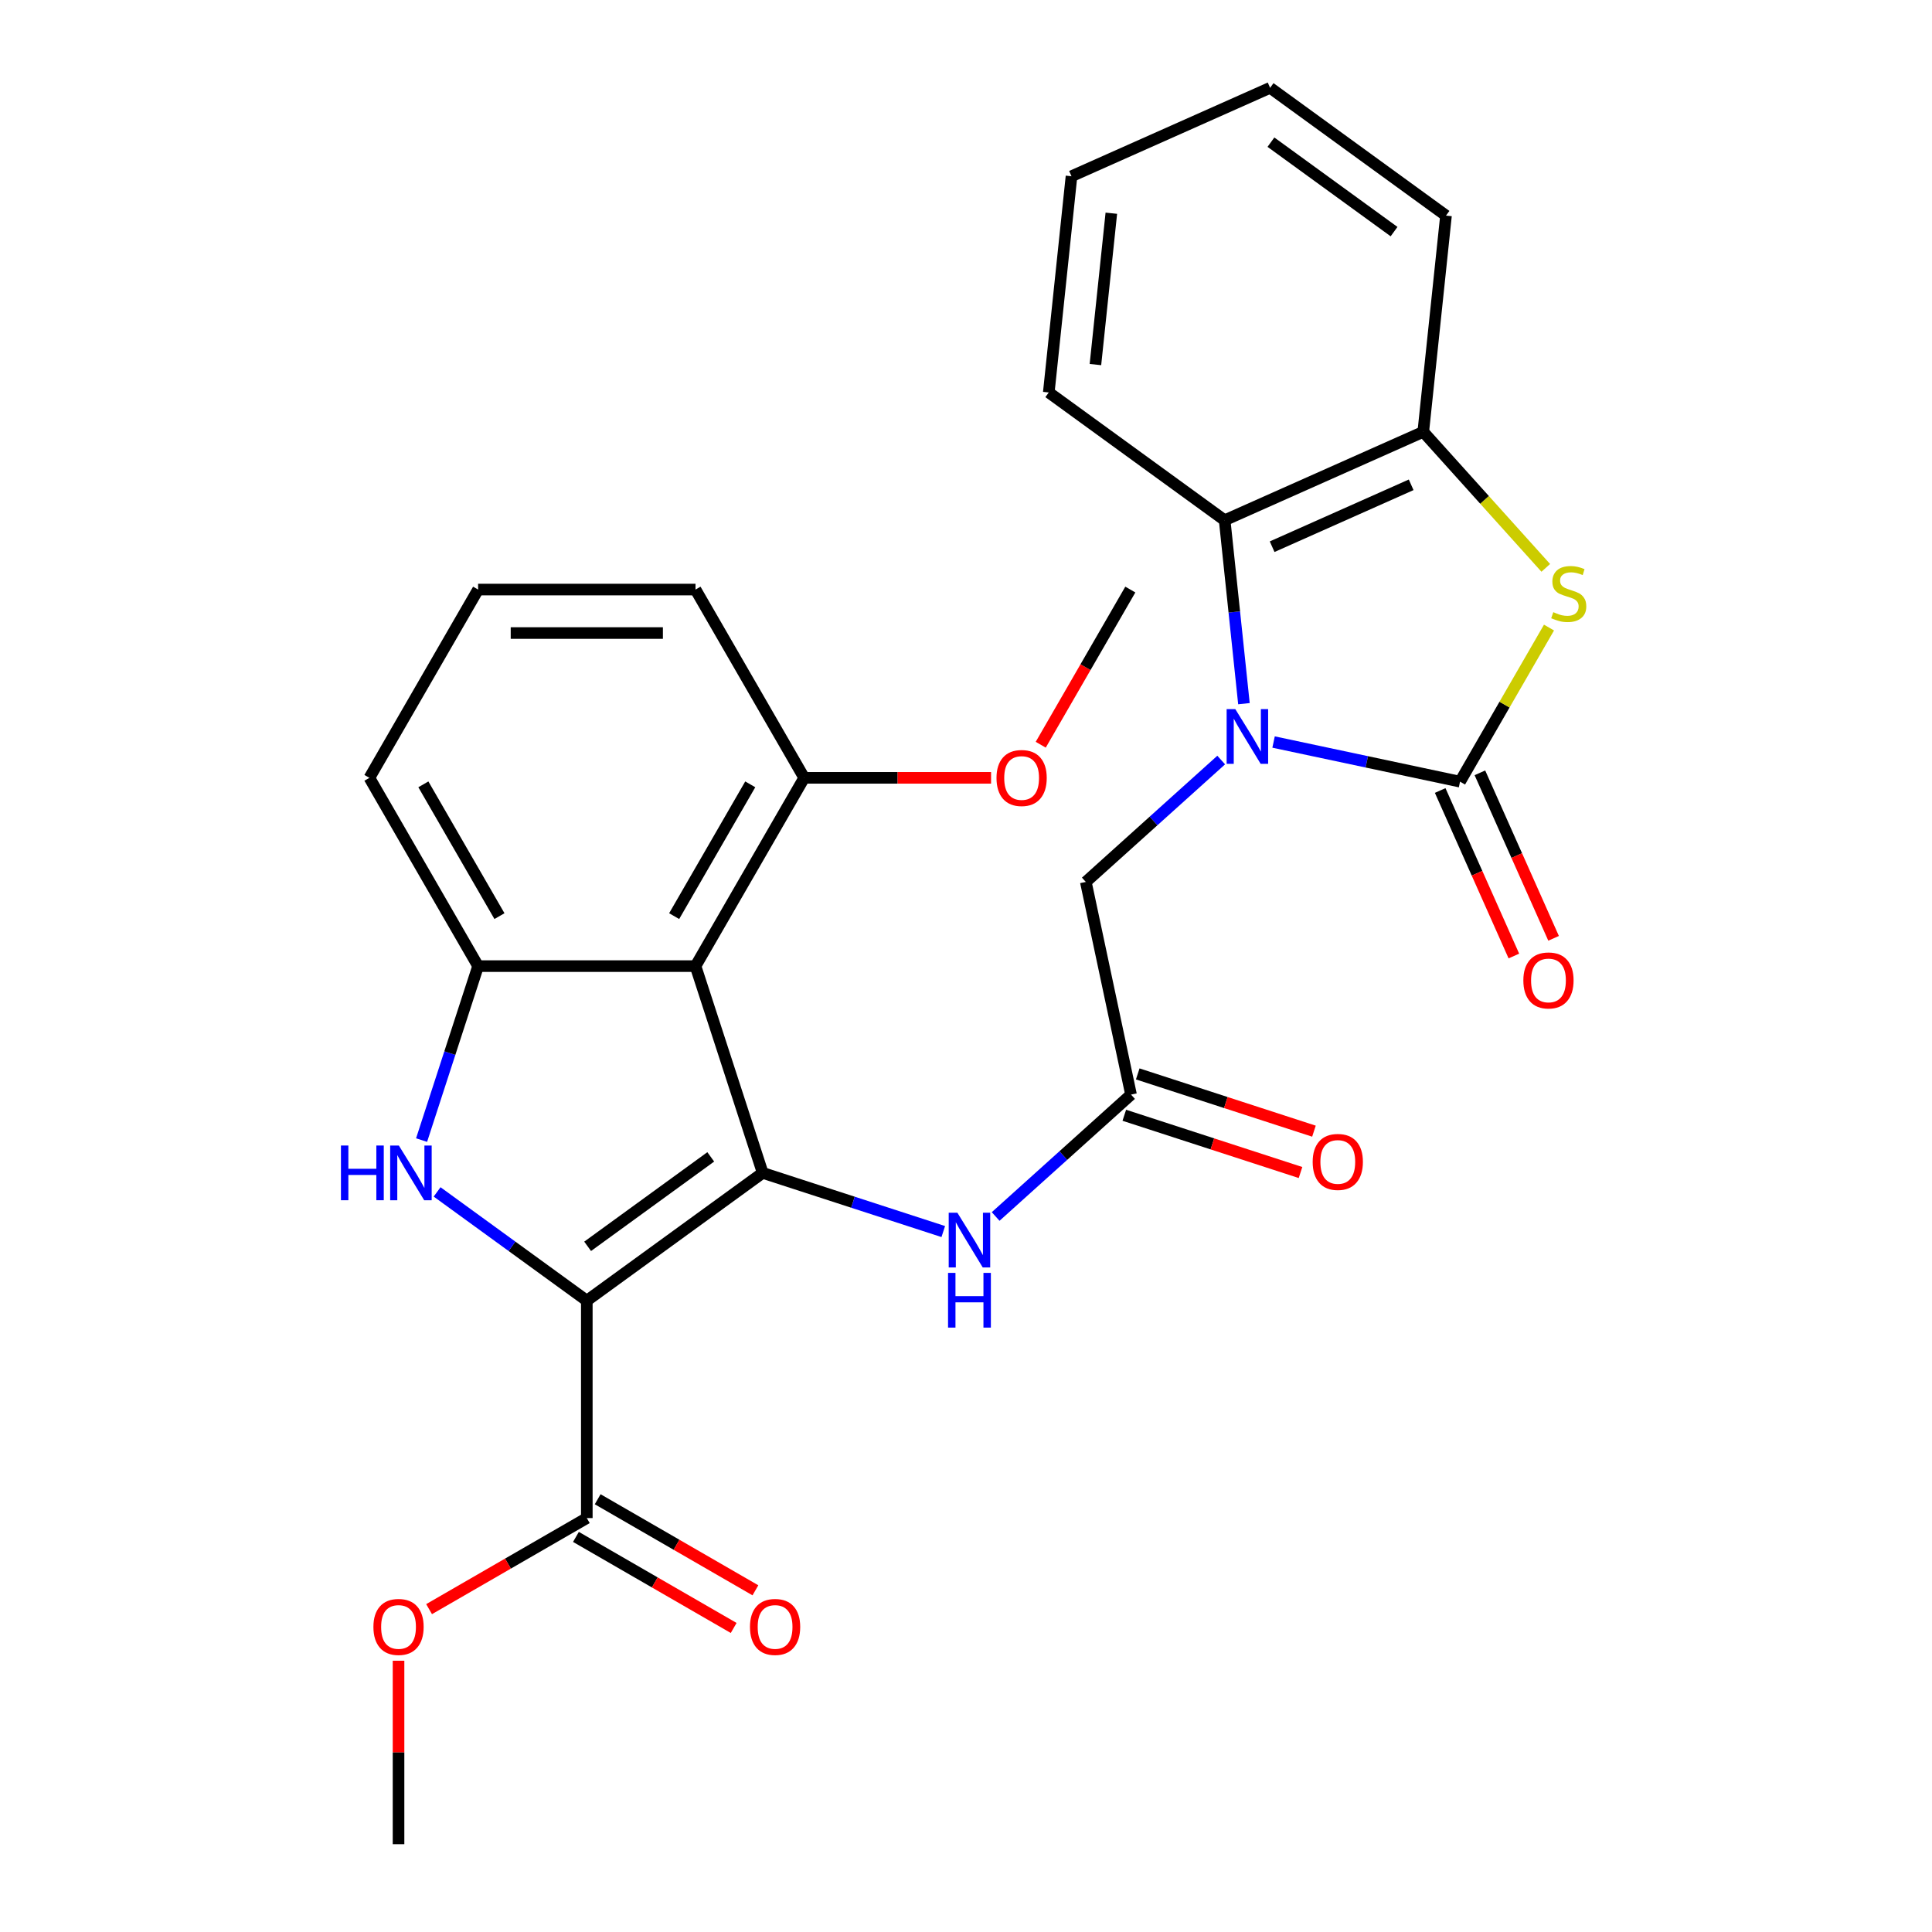 <?xml version='1.0' encoding='iso-8859-1'?>
<svg version='1.1' baseProfile='full'
              xmlns='http://www.w3.org/2000/svg'
                      xmlns:rdkit='http://www.rdkit.org/xml'
                      xmlns:xlink='http://www.w3.org/1999/xlink'
                  xml:space='preserve'
width='1000px' height='1000px' viewBox='0 0 1000 1000'>
<!-- END OF HEADER -->
<rect style='opacity:1.0;fill:#FFFFFF;stroke:none' width='1000' height='1000' x='0' y='0'> </rect>
<path class='bond-0' d='M 303.732,673.224 L 394.769,607.081' style='fill:none;fill-rule:evenodd;stroke:#000000;stroke-width:6px;stroke-linecap:butt;stroke-linejoin:miter;stroke-opacity:1' />
<path class='bond-0' d='M 304.159,645.095 L 367.885,598.795' style='fill:none;fill-rule:evenodd;stroke:#000000;stroke-width:6px;stroke-linecap:butt;stroke-linejoin:miter;stroke-opacity:1' />
<path class='bond-3' d='M 303.732,673.224 L 264.989,645.076' style='fill:none;fill-rule:evenodd;stroke:#000000;stroke-width:6px;stroke-linecap:butt;stroke-linejoin:miter;stroke-opacity:1' />
<path class='bond-3' d='M 264.989,645.076 L 226.247,616.928' style='fill:none;fill-rule:evenodd;stroke:#0000FF;stroke-width:6px;stroke-linecap:butt;stroke-linejoin:miter;stroke-opacity:1' />
<path class='bond-8' d='M 303.732,673.224 L 303.732,785.752' style='fill:none;fill-rule:evenodd;stroke:#000000;stroke-width:6px;stroke-linecap:butt;stroke-linejoin:miter;stroke-opacity:1' />
<path class='bond-4' d='M 394.769,607.081 L 359.996,500.06' style='fill:none;fill-rule:evenodd;stroke:#000000;stroke-width:6px;stroke-linecap:butt;stroke-linejoin:miter;stroke-opacity:1' />
<path class='bond-9' d='M 394.769,607.081 L 441.503,622.266' style='fill:none;fill-rule:evenodd;stroke:#000000;stroke-width:6px;stroke-linecap:butt;stroke-linejoin:miter;stroke-opacity:1' />
<path class='bond-9' d='M 441.503,622.266 L 488.237,637.45' style='fill:none;fill-rule:evenodd;stroke:#0000FF;stroke-width:6px;stroke-linecap:butt;stroke-linejoin:miter;stroke-opacity:1' />
<path class='bond-1' d='M 632.092,393.395 L 597.056,424.941' style='fill:none;fill-rule:evenodd;stroke:#0000FF;stroke-width:6px;stroke-linecap:butt;stroke-linejoin:miter;stroke-opacity:1' />
<path class='bond-1' d='M 597.056,424.941 L 562.02,456.488' style='fill:none;fill-rule:evenodd;stroke:#000000;stroke-width:6px;stroke-linecap:butt;stroke-linejoin:miter;stroke-opacity:1' />
<path class='bond-2' d='M 659.198,384.072 L 707.456,394.33' style='fill:none;fill-rule:evenodd;stroke:#0000FF;stroke-width:6px;stroke-linecap:butt;stroke-linejoin:miter;stroke-opacity:1' />
<path class='bond-2' d='M 707.456,394.33 L 755.714,404.588' style='fill:none;fill-rule:evenodd;stroke:#000000;stroke-width:6px;stroke-linecap:butt;stroke-linejoin:miter;stroke-opacity:1' />
<path class='bond-7' d='M 643.861,364.218 L 638.872,316.749' style='fill:none;fill-rule:evenodd;stroke:#0000FF;stroke-width:6px;stroke-linecap:butt;stroke-linejoin:miter;stroke-opacity:1' />
<path class='bond-7' d='M 638.872,316.749 L 633.882,269.279' style='fill:none;fill-rule:evenodd;stroke:#000000;stroke-width:6px;stroke-linecap:butt;stroke-linejoin:miter;stroke-opacity:1' />
<path class='bond-5' d='M 755.714,404.588 L 778.739,364.708' style='fill:none;fill-rule:evenodd;stroke:#000000;stroke-width:6px;stroke-linecap:butt;stroke-linejoin:miter;stroke-opacity:1' />
<path class='bond-5' d='M 778.739,364.708 L 801.764,324.828' style='fill:none;fill-rule:evenodd;stroke:#CCCC00;stroke-width:6px;stroke-linecap:butt;stroke-linejoin:miter;stroke-opacity:1' />
<path class='bond-13' d='M 745.434,409.164 L 764.505,451.998' style='fill:none;fill-rule:evenodd;stroke:#000000;stroke-width:6px;stroke-linecap:butt;stroke-linejoin:miter;stroke-opacity:1' />
<path class='bond-13' d='M 764.505,451.998 L 783.576,494.831' style='fill:none;fill-rule:evenodd;stroke:#FF0000;stroke-width:6px;stroke-linecap:butt;stroke-linejoin:miter;stroke-opacity:1' />
<path class='bond-13' d='M 765.994,400.011 L 785.065,442.844' style='fill:none;fill-rule:evenodd;stroke:#000000;stroke-width:6px;stroke-linecap:butt;stroke-linejoin:miter;stroke-opacity:1' />
<path class='bond-13' d='M 785.065,442.844 L 804.136,485.678' style='fill:none;fill-rule:evenodd;stroke:#FF0000;stroke-width:6px;stroke-linecap:butt;stroke-linejoin:miter;stroke-opacity:1' />
<path class='bond-6' d='M 218.209,590.108 L 232.838,545.084' style='fill:none;fill-rule:evenodd;stroke:#0000FF;stroke-width:6px;stroke-linecap:butt;stroke-linejoin:miter;stroke-opacity:1' />
<path class='bond-6' d='M 232.838,545.084 L 247.467,500.06' style='fill:none;fill-rule:evenodd;stroke:#000000;stroke-width:6px;stroke-linecap:butt;stroke-linejoin:miter;stroke-opacity:1' />
<path class='bond-14' d='M 359.996,500.06 L 416.26,402.607' style='fill:none;fill-rule:evenodd;stroke:#000000;stroke-width:6px;stroke-linecap:butt;stroke-linejoin:miter;stroke-opacity:1' />
<path class='bond-14' d='M 348.945,474.189 L 388.33,405.972' style='fill:none;fill-rule:evenodd;stroke:#000000;stroke-width:6px;stroke-linecap:butt;stroke-linejoin:miter;stroke-opacity:1' />
<path class='bond-28' d='M 359.996,500.06 L 247.467,500.06' style='fill:none;fill-rule:evenodd;stroke:#000000;stroke-width:6px;stroke-linecap:butt;stroke-linejoin:miter;stroke-opacity:1' />
<path class='bond-30' d='M 800.086,293.926 L 768.384,258.718' style='fill:none;fill-rule:evenodd;stroke:#CCCC00;stroke-width:6px;stroke-linecap:butt;stroke-linejoin:miter;stroke-opacity:1' />
<path class='bond-30' d='M 768.384,258.718 L 736.682,223.51' style='fill:none;fill-rule:evenodd;stroke:#000000;stroke-width:6px;stroke-linecap:butt;stroke-linejoin:miter;stroke-opacity:1' />
<path class='bond-18' d='M 247.467,500.06 L 191.203,402.607' style='fill:none;fill-rule:evenodd;stroke:#000000;stroke-width:6px;stroke-linecap:butt;stroke-linejoin:miter;stroke-opacity:1' />
<path class='bond-18' d='M 258.518,474.189 L 219.133,405.972' style='fill:none;fill-rule:evenodd;stroke:#000000;stroke-width:6px;stroke-linecap:butt;stroke-linejoin:miter;stroke-opacity:1' />
<path class='bond-10' d='M 633.882,269.279 L 736.682,223.51' style='fill:none;fill-rule:evenodd;stroke:#000000;stroke-width:6px;stroke-linecap:butt;stroke-linejoin:miter;stroke-opacity:1' />
<path class='bond-10' d='M 658.456,282.974 L 730.416,250.935' style='fill:none;fill-rule:evenodd;stroke:#000000;stroke-width:6px;stroke-linecap:butt;stroke-linejoin:miter;stroke-opacity:1' />
<path class='bond-20' d='M 633.882,269.279 L 542.845,203.136' style='fill:none;fill-rule:evenodd;stroke:#000000;stroke-width:6px;stroke-linecap:butt;stroke-linejoin:miter;stroke-opacity:1' />
<path class='bond-15' d='M 298.105,795.498 L 338.925,819.065' style='fill:none;fill-rule:evenodd;stroke:#000000;stroke-width:6px;stroke-linecap:butt;stroke-linejoin:miter;stroke-opacity:1' />
<path class='bond-15' d='M 338.925,819.065 L 379.745,842.632' style='fill:none;fill-rule:evenodd;stroke:#FF0000;stroke-width:6px;stroke-linecap:butt;stroke-linejoin:miter;stroke-opacity:1' />
<path class='bond-15' d='M 309.358,776.007 L 350.178,799.574' style='fill:none;fill-rule:evenodd;stroke:#000000;stroke-width:6px;stroke-linecap:butt;stroke-linejoin:miter;stroke-opacity:1' />
<path class='bond-15' d='M 350.178,799.574 L 390.998,823.142' style='fill:none;fill-rule:evenodd;stroke:#FF0000;stroke-width:6px;stroke-linecap:butt;stroke-linejoin:miter;stroke-opacity:1' />
<path class='bond-17' d='M 303.732,785.752 L 262.912,809.32' style='fill:none;fill-rule:evenodd;stroke:#000000;stroke-width:6px;stroke-linecap:butt;stroke-linejoin:miter;stroke-opacity:1' />
<path class='bond-17' d='M 262.912,809.32 L 222.092,832.887' style='fill:none;fill-rule:evenodd;stroke:#FF0000;stroke-width:6px;stroke-linecap:butt;stroke-linejoin:miter;stroke-opacity:1' />
<path class='bond-11' d='M 515.344,629.651 L 550.38,598.104' style='fill:none;fill-rule:evenodd;stroke:#0000FF;stroke-width:6px;stroke-linecap:butt;stroke-linejoin:miter;stroke-opacity:1' />
<path class='bond-11' d='M 550.38,598.104 L 585.416,566.558' style='fill:none;fill-rule:evenodd;stroke:#000000;stroke-width:6px;stroke-linecap:butt;stroke-linejoin:miter;stroke-opacity:1' />
<path class='bond-21' d='M 736.682,223.51 L 748.445,111.597' style='fill:none;fill-rule:evenodd;stroke:#000000;stroke-width:6px;stroke-linecap:butt;stroke-linejoin:miter;stroke-opacity:1' />
<path class='bond-12' d='M 585.416,566.558 L 562.02,456.488' style='fill:none;fill-rule:evenodd;stroke:#000000;stroke-width:6px;stroke-linecap:butt;stroke-linejoin:miter;stroke-opacity:1' />
<path class='bond-16' d='M 581.938,577.26 L 627.542,592.077' style='fill:none;fill-rule:evenodd;stroke:#000000;stroke-width:6px;stroke-linecap:butt;stroke-linejoin:miter;stroke-opacity:1' />
<path class='bond-16' d='M 627.542,592.077 L 673.146,606.895' style='fill:none;fill-rule:evenodd;stroke:#FF0000;stroke-width:6px;stroke-linecap:butt;stroke-linejoin:miter;stroke-opacity:1' />
<path class='bond-16' d='M 588.893,555.856 L 634.497,570.673' style='fill:none;fill-rule:evenodd;stroke:#000000;stroke-width:6px;stroke-linecap:butt;stroke-linejoin:miter;stroke-opacity:1' />
<path class='bond-16' d='M 634.497,570.673 L 680.101,585.491' style='fill:none;fill-rule:evenodd;stroke:#FF0000;stroke-width:6px;stroke-linecap:butt;stroke-linejoin:miter;stroke-opacity:1' />
<path class='bond-19' d='M 416.26,402.607 L 464.618,402.607' style='fill:none;fill-rule:evenodd;stroke:#000000;stroke-width:6px;stroke-linecap:butt;stroke-linejoin:miter;stroke-opacity:1' />
<path class='bond-19' d='M 464.618,402.607 L 512.976,402.607' style='fill:none;fill-rule:evenodd;stroke:#FF0000;stroke-width:6px;stroke-linecap:butt;stroke-linejoin:miter;stroke-opacity:1' />
<path class='bond-23' d='M 416.26,402.607 L 359.996,305.154' style='fill:none;fill-rule:evenodd;stroke:#000000;stroke-width:6px;stroke-linecap:butt;stroke-linejoin:miter;stroke-opacity:1' />
<path class='bond-24' d='M 206.279,859.59 L 206.279,907.068' style='fill:none;fill-rule:evenodd;stroke:#FF0000;stroke-width:6px;stroke-linecap:butt;stroke-linejoin:miter;stroke-opacity:1' />
<path class='bond-24' d='M 206.279,907.068 L 206.279,954.545' style='fill:none;fill-rule:evenodd;stroke:#000000;stroke-width:6px;stroke-linecap:butt;stroke-linejoin:miter;stroke-opacity:1' />
<path class='bond-22' d='M 191.203,402.607 L 247.467,305.154' style='fill:none;fill-rule:evenodd;stroke:#000000;stroke-width:6px;stroke-linecap:butt;stroke-linejoin:miter;stroke-opacity:1' />
<path class='bond-25' d='M 538.681,385.474 L 561.867,345.314' style='fill:none;fill-rule:evenodd;stroke:#FF0000;stroke-width:6px;stroke-linecap:butt;stroke-linejoin:miter;stroke-opacity:1' />
<path class='bond-25' d='M 561.867,345.314 L 585.053,305.154' style='fill:none;fill-rule:evenodd;stroke:#000000;stroke-width:6px;stroke-linecap:butt;stroke-linejoin:miter;stroke-opacity:1' />
<path class='bond-26' d='M 542.845,203.136 L 554.607,91.224' style='fill:none;fill-rule:evenodd;stroke:#000000;stroke-width:6px;stroke-linecap:butt;stroke-linejoin:miter;stroke-opacity:1' />
<path class='bond-26' d='M 566.991,188.702 L 575.225,110.363' style='fill:none;fill-rule:evenodd;stroke:#000000;stroke-width:6px;stroke-linecap:butt;stroke-linejoin:miter;stroke-opacity:1' />
<path class='bond-31' d='M 748.445,111.597 L 657.407,45.455' style='fill:none;fill-rule:evenodd;stroke:#000000;stroke-width:6px;stroke-linecap:butt;stroke-linejoin:miter;stroke-opacity:1' />
<path class='bond-31' d='M 721.561,119.883 L 657.834,73.584' style='fill:none;fill-rule:evenodd;stroke:#000000;stroke-width:6px;stroke-linecap:butt;stroke-linejoin:miter;stroke-opacity:1' />
<path class='bond-29' d='M 247.467,305.154 L 359.996,305.154' style='fill:none;fill-rule:evenodd;stroke:#000000;stroke-width:6px;stroke-linecap:butt;stroke-linejoin:miter;stroke-opacity:1' />
<path class='bond-29' d='M 264.346,327.66 L 343.117,327.66' style='fill:none;fill-rule:evenodd;stroke:#000000;stroke-width:6px;stroke-linecap:butt;stroke-linejoin:miter;stroke-opacity:1' />
<path class='bond-27' d='M 554.607,91.224 L 657.407,45.455' style='fill:none;fill-rule:evenodd;stroke:#000000;stroke-width:6px;stroke-linecap:butt;stroke-linejoin:miter;stroke-opacity:1' />
<path  class='atom-2' d='M 639.385 367.031
L 648.665 382.031
Q 649.585 383.511, 651.065 386.191
Q 652.545 388.871, 652.625 389.031
L 652.625 367.031
L 656.385 367.031
L 656.385 395.351
L 652.505 395.351
L 642.545 378.951
Q 641.385 377.031, 640.145 374.831
Q 638.945 372.631, 638.585 371.951
L 638.585 395.351
L 634.905 395.351
L 634.905 367.031
L 639.385 367.031
' fill='#0000FF'/>
<path  class='atom-4' d='M 176.474 592.921
L 180.314 592.921
L 180.314 604.961
L 194.794 604.961
L 194.794 592.921
L 198.634 592.921
L 198.634 621.241
L 194.794 621.241
L 194.794 608.161
L 180.314 608.161
L 180.314 621.241
L 176.474 621.241
L 176.474 592.921
' fill='#0000FF'/>
<path  class='atom-4' d='M 206.434 592.921
L 215.714 607.921
Q 216.634 609.401, 218.114 612.081
Q 219.594 614.761, 219.674 614.921
L 219.674 592.921
L 223.434 592.921
L 223.434 621.241
L 219.554 621.241
L 209.594 604.841
Q 208.434 602.921, 207.194 600.721
Q 205.994 598.521, 205.634 597.841
L 205.634 621.241
L 201.954 621.241
L 201.954 592.921
L 206.434 592.921
' fill='#0000FF'/>
<path  class='atom-6' d='M 803.979 316.855
Q 804.299 316.975, 805.619 317.535
Q 806.939 318.095, 808.379 318.455
Q 809.859 318.775, 811.299 318.775
Q 813.979 318.775, 815.539 317.495
Q 817.099 316.175, 817.099 313.895
Q 817.099 312.335, 816.299 311.375
Q 815.539 310.415, 814.339 309.895
Q 813.139 309.375, 811.139 308.775
Q 808.619 308.015, 807.099 307.295
Q 805.619 306.575, 804.539 305.055
Q 803.499 303.535, 803.499 300.975
Q 803.499 297.415, 805.899 295.215
Q 808.339 293.015, 813.139 293.015
Q 816.419 293.015, 820.139 294.575
L 819.219 297.655
Q 815.819 296.255, 813.259 296.255
Q 810.499 296.255, 808.979 297.415
Q 807.459 298.535, 807.499 300.495
Q 807.499 302.015, 808.259 302.935
Q 809.059 303.855, 810.179 304.375
Q 811.339 304.895, 813.259 305.495
Q 815.819 306.295, 817.339 307.095
Q 818.859 307.895, 819.939 309.535
Q 821.059 311.135, 821.059 313.895
Q 821.059 317.815, 818.419 319.935
Q 815.819 322.015, 811.459 322.015
Q 808.939 322.015, 807.019 321.455
Q 805.139 320.935, 802.899 320.015
L 803.979 316.855
' fill='#CCCC00'/>
<path  class='atom-10' d='M 495.53 627.694
L 504.81 642.694
Q 505.73 644.174, 507.21 646.854
Q 508.69 649.534, 508.77 649.694
L 508.77 627.694
L 512.53 627.694
L 512.53 656.014
L 508.65 656.014
L 498.69 639.614
Q 497.53 637.694, 496.29 635.494
Q 495.09 633.294, 494.73 632.614
L 494.73 656.014
L 491.05 656.014
L 491.05 627.694
L 495.53 627.694
' fill='#0000FF'/>
<path  class='atom-10' d='M 490.71 658.846
L 494.55 658.846
L 494.55 670.886
L 509.03 670.886
L 509.03 658.846
L 512.87 658.846
L 512.87 687.166
L 509.03 687.166
L 509.03 674.086
L 494.55 674.086
L 494.55 687.166
L 490.71 687.166
L 490.71 658.846
' fill='#0000FF'/>
<path  class='atom-14' d='M 788.484 507.468
Q 788.484 500.668, 791.844 496.868
Q 795.204 493.068, 801.484 493.068
Q 807.764 493.068, 811.124 496.868
Q 814.484 500.668, 814.484 507.468
Q 814.484 514.348, 811.084 518.268
Q 807.684 522.148, 801.484 522.148
Q 795.244 522.148, 791.844 518.268
Q 788.484 514.388, 788.484 507.468
M 801.484 518.948
Q 805.804 518.948, 808.124 516.068
Q 810.484 513.148, 810.484 507.468
Q 810.484 501.908, 808.124 499.108
Q 805.804 496.268, 801.484 496.268
Q 797.164 496.268, 794.804 499.068
Q 792.484 501.868, 792.484 507.468
Q 792.484 513.188, 794.804 516.068
Q 797.164 518.948, 801.484 518.948
' fill='#FF0000'/>
<path  class='atom-16' d='M 388.184 842.097
Q 388.184 835.297, 391.544 831.497
Q 394.904 827.697, 401.184 827.697
Q 407.464 827.697, 410.824 831.497
Q 414.184 835.297, 414.184 842.097
Q 414.184 848.977, 410.784 852.897
Q 407.384 856.777, 401.184 856.777
Q 394.944 856.777, 391.544 852.897
Q 388.184 849.017, 388.184 842.097
M 401.184 853.577
Q 405.504 853.577, 407.824 850.697
Q 410.184 847.777, 410.184 842.097
Q 410.184 836.537, 407.824 833.737
Q 405.504 830.897, 401.184 830.897
Q 396.864 830.897, 394.504 833.697
Q 392.184 836.497, 392.184 842.097
Q 392.184 847.817, 394.504 850.697
Q 396.864 853.577, 401.184 853.577
' fill='#FF0000'/>
<path  class='atom-17' d='M 679.437 601.411
Q 679.437 594.611, 682.797 590.811
Q 686.157 587.011, 692.437 587.011
Q 698.717 587.011, 702.077 590.811
Q 705.437 594.611, 705.437 601.411
Q 705.437 608.291, 702.037 612.211
Q 698.637 616.091, 692.437 616.091
Q 686.197 616.091, 682.797 612.211
Q 679.437 608.331, 679.437 601.411
M 692.437 612.891
Q 696.757 612.891, 699.077 610.011
Q 701.437 607.091, 701.437 601.411
Q 701.437 595.851, 699.077 593.051
Q 696.757 590.211, 692.437 590.211
Q 688.117 590.211, 685.757 593.011
Q 683.437 595.811, 683.437 601.411
Q 683.437 607.131, 685.757 610.011
Q 688.117 612.891, 692.437 612.891
' fill='#FF0000'/>
<path  class='atom-18' d='M 193.279 842.097
Q 193.279 835.297, 196.639 831.497
Q 199.999 827.697, 206.279 827.697
Q 212.559 827.697, 215.919 831.497
Q 219.279 835.297, 219.279 842.097
Q 219.279 848.977, 215.879 852.897
Q 212.479 856.777, 206.279 856.777
Q 200.039 856.777, 196.639 852.897
Q 193.279 849.017, 193.279 842.097
M 206.279 853.577
Q 210.599 853.577, 212.919 850.697
Q 215.279 847.777, 215.279 842.097
Q 215.279 836.537, 212.919 833.737
Q 210.599 830.897, 206.279 830.897
Q 201.959 830.897, 199.599 833.697
Q 197.279 836.497, 197.279 842.097
Q 197.279 847.817, 199.599 850.697
Q 201.959 853.577, 206.279 853.577
' fill='#FF0000'/>
<path  class='atom-20' d='M 515.789 402.687
Q 515.789 395.887, 519.149 392.087
Q 522.509 388.287, 528.789 388.287
Q 535.069 388.287, 538.429 392.087
Q 541.789 395.887, 541.789 402.687
Q 541.789 409.567, 538.389 413.487
Q 534.989 417.367, 528.789 417.367
Q 522.549 417.367, 519.149 413.487
Q 515.789 409.607, 515.789 402.687
M 528.789 414.167
Q 533.109 414.167, 535.429 411.287
Q 537.789 408.367, 537.789 402.687
Q 537.789 397.127, 535.429 394.327
Q 533.109 391.487, 528.789 391.487
Q 524.469 391.487, 522.109 394.287
Q 519.789 397.087, 519.789 402.687
Q 519.789 408.407, 522.109 411.287
Q 524.469 414.167, 528.789 414.167
' fill='#FF0000'/>
</svg>
